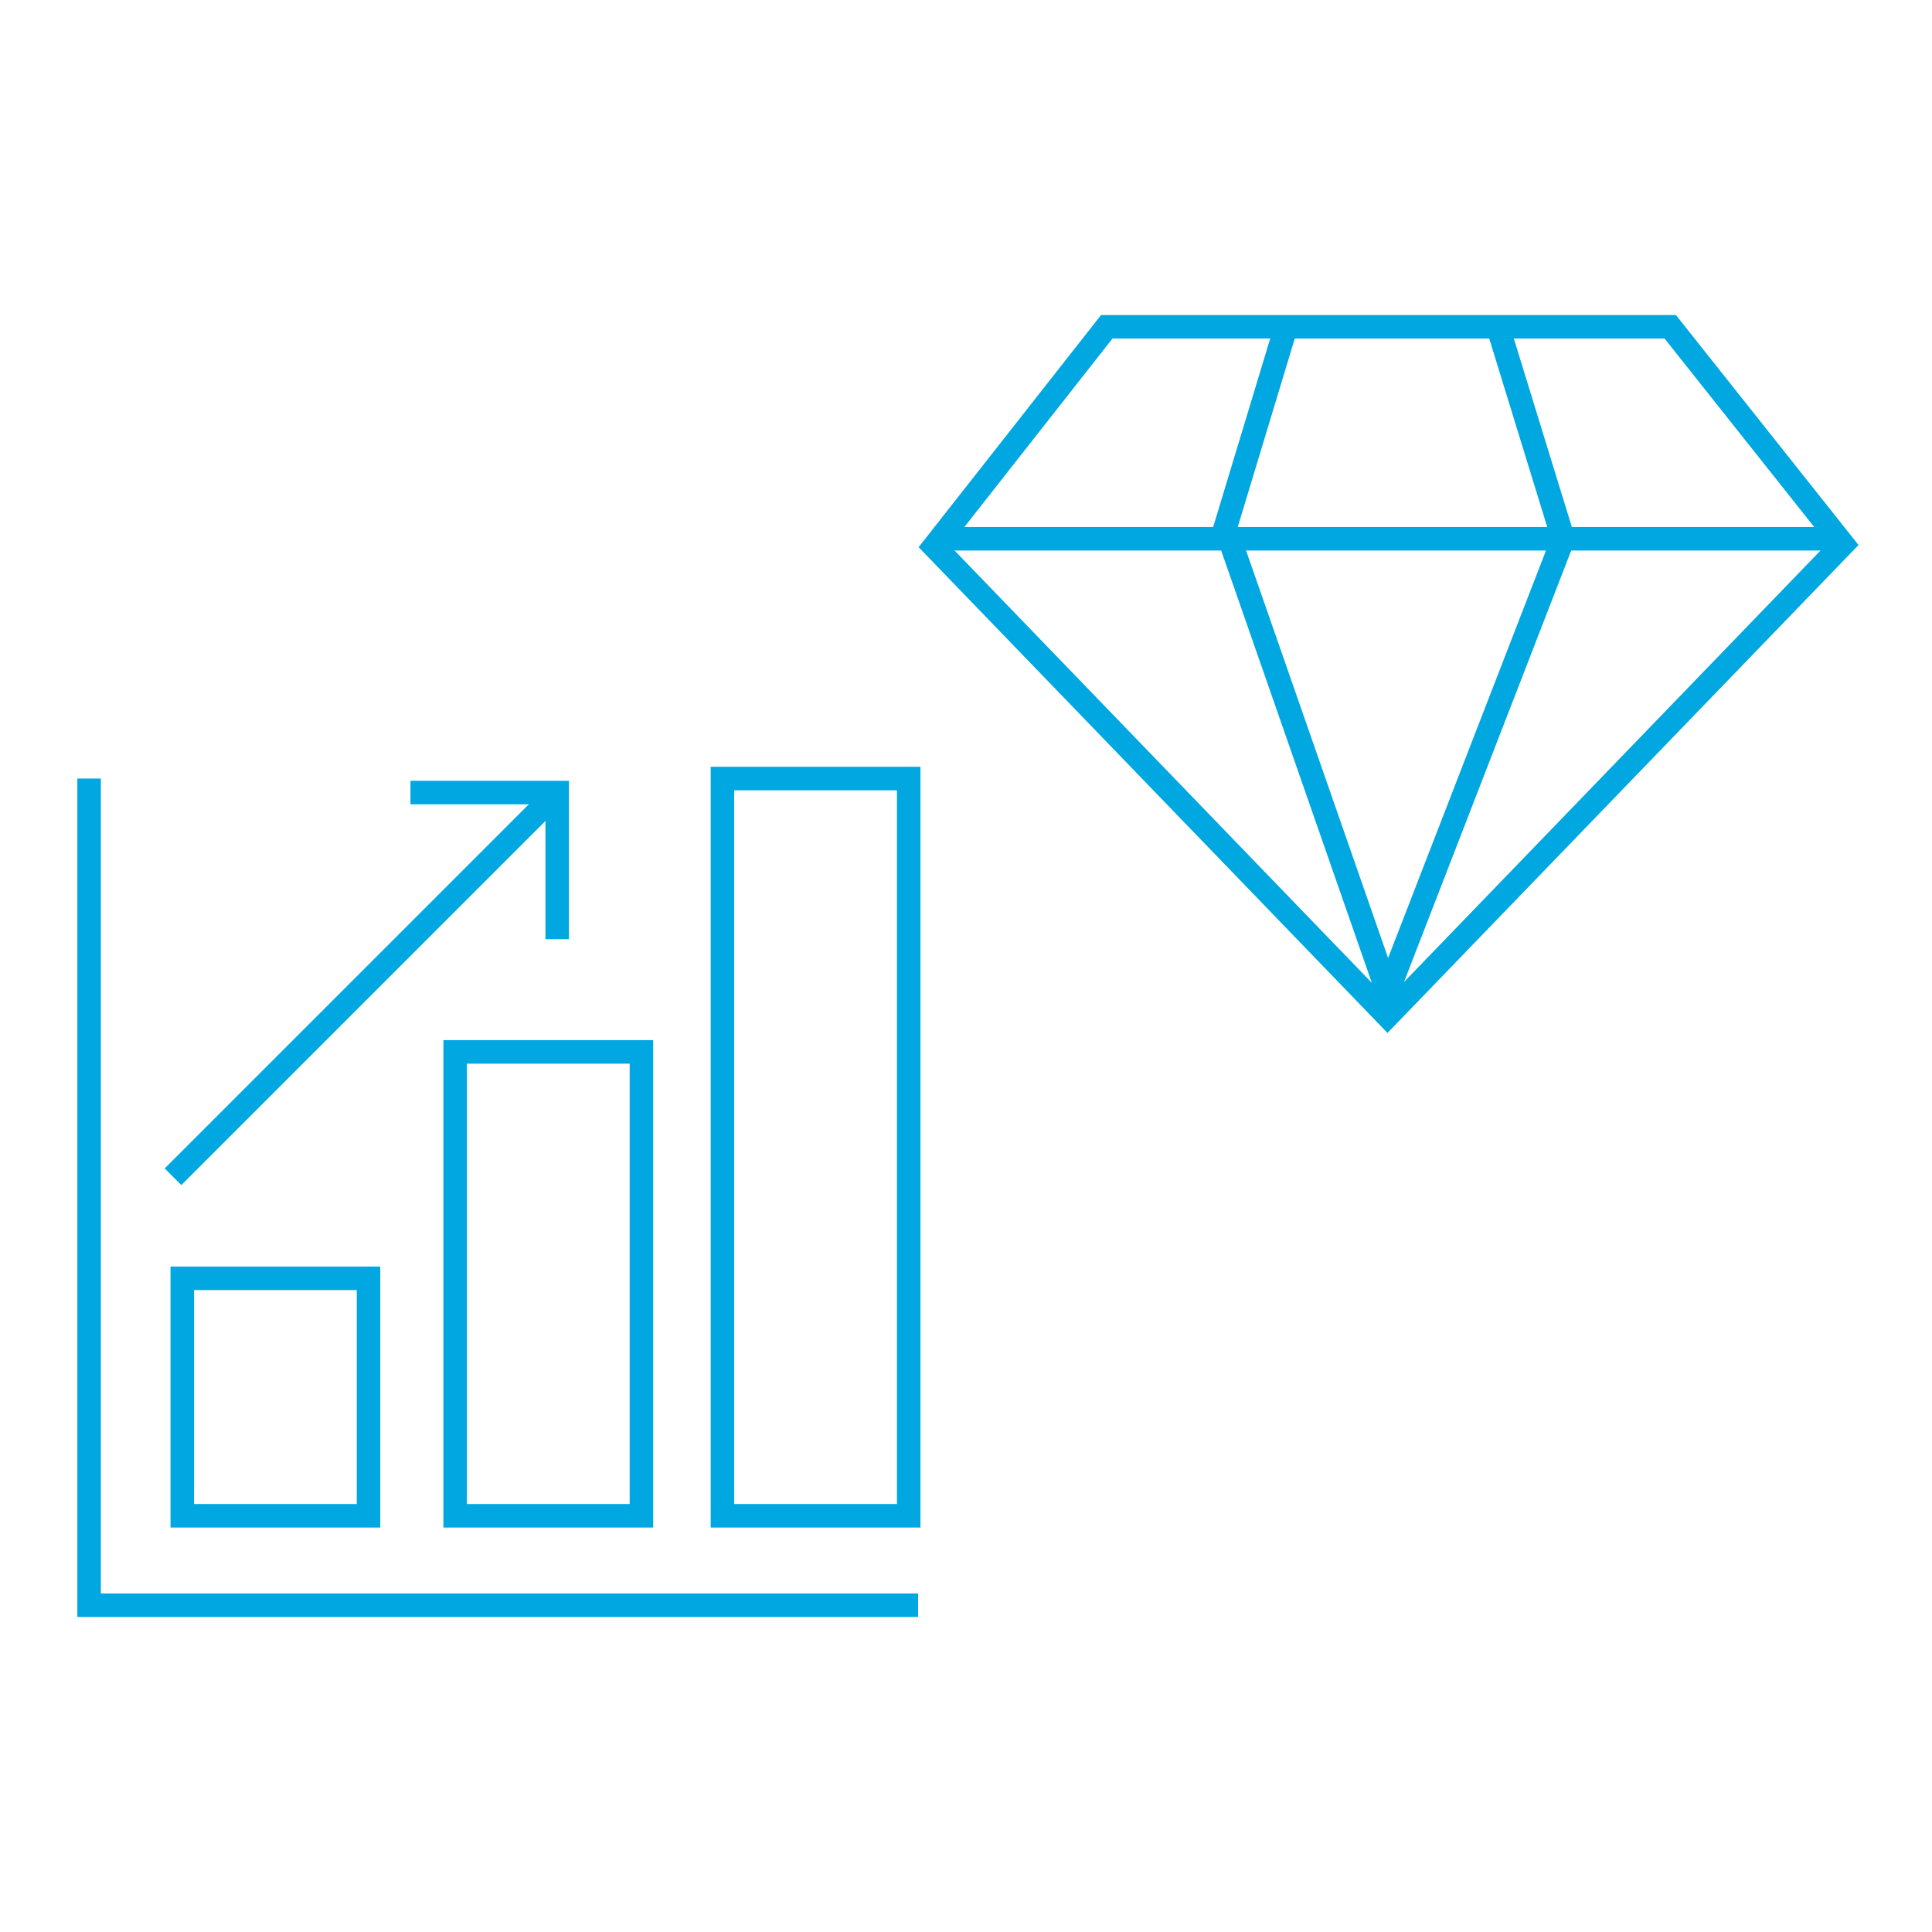 <?xml version="1.0" encoding="UTF-8"?>
<svg id="Layer_1" xmlns="http://www.w3.org/2000/svg" version="1.1" viewBox="0 0 175 175">
  <!-- Generator: Adobe Illustrator 29.7.1, SVG Export Plug-In . SVG Version: 2.1.1 Build 8)  -->
  <defs>
    <style>
      .st0 {
        fill: none;
        stroke: #00a7e1;
        stroke-miterlimit: 10;
        stroke-width: 2.13px;
      }
    </style>
  </defs>
  <polyline class="st0" points="8.07 70.52 8.07 145.4 83.16 145.4"/>
  <rect class="st0" x="16.51" y="115.79" width="16.87" height="21.51"/>
  <rect class="st0" x="41.23" y="95.28" width="16.87" height="42.02"/>
  <rect class="st0" x="65.44" y="70.52" width="16.87" height="66.78"/>
  <line class="st0" x1="15.67" y1="106.59" x2="50.47" y2="71.79"/>
  <polyline class="st0" points="37.18 71.79 50.47 71.79 50.47 85.07"/>
  <polygon class="st0" points="84.62 49.49 125.68 92.03 166.93 49.3 151.29 29.6 100.25 29.6 84.62 49.49"/>
  <line class="st0" x1="84.62" y1="48.8" x2="166.93" y2="48.8"/>
  <polyline class="st0" points="116.49 29.6 111 47.74 125.68 89.86 141.59 48.8 135.68 29.6"/>
</svg>